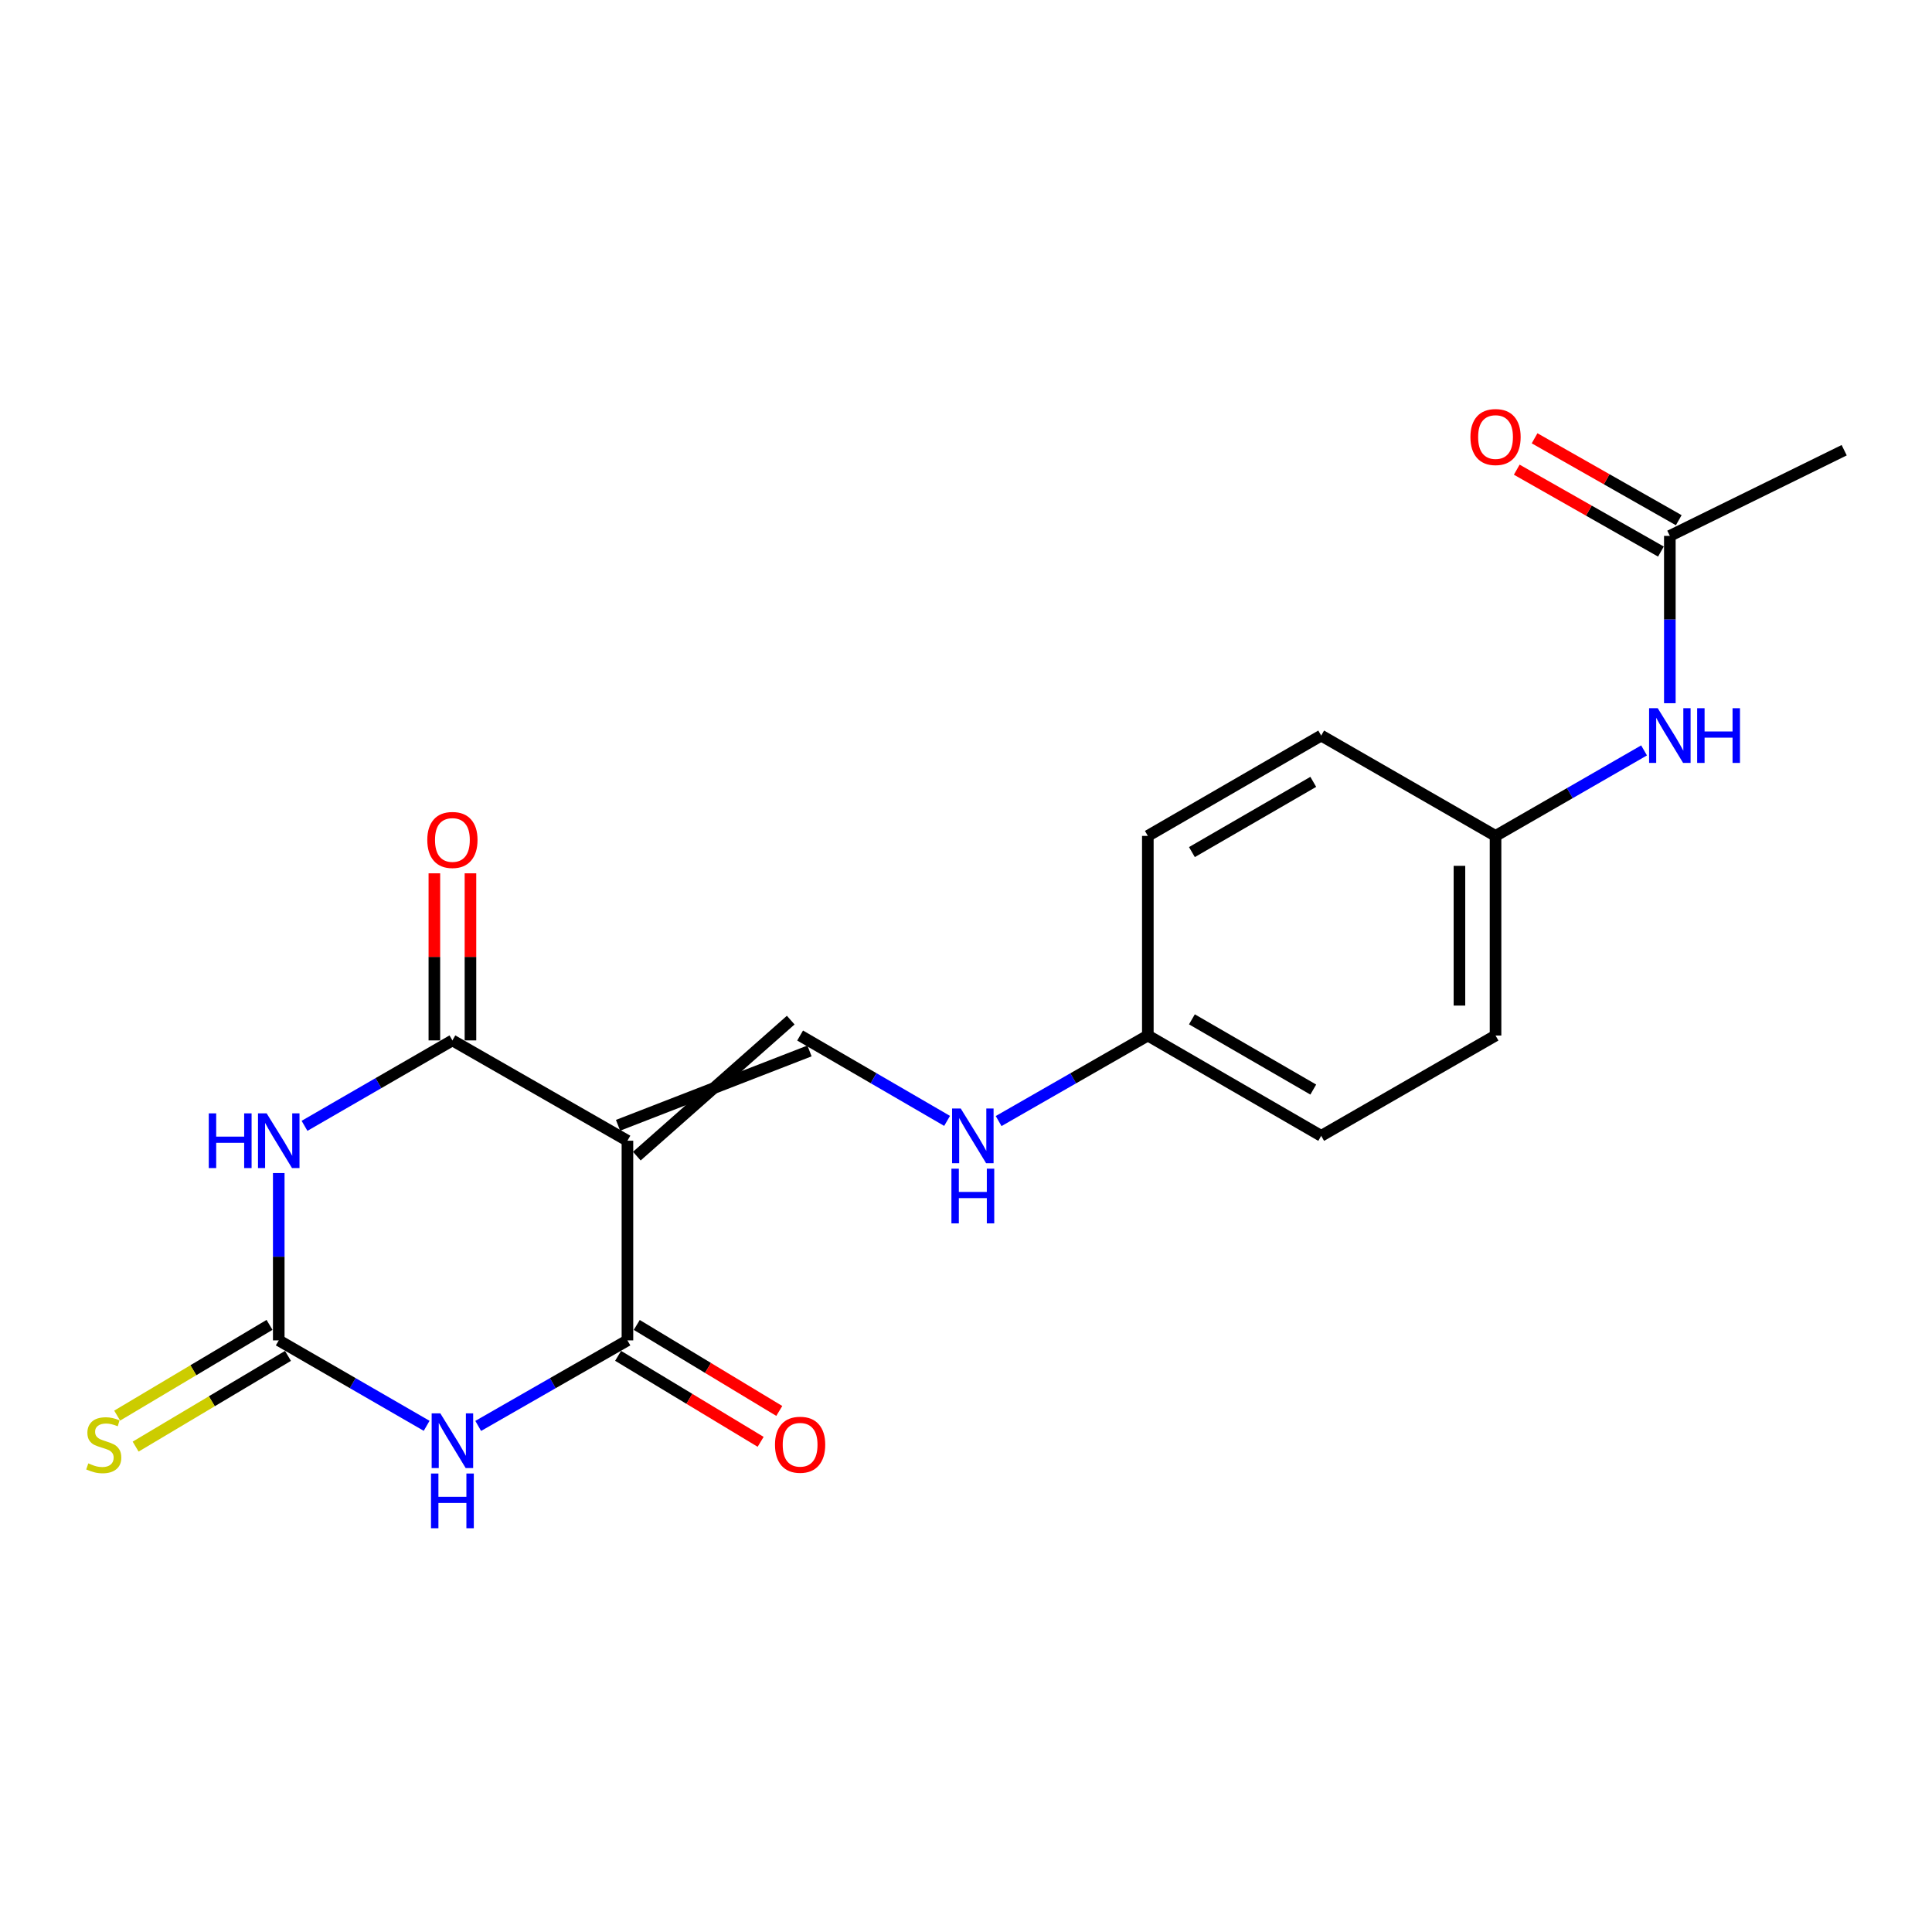 <?xml version='1.0' encoding='iso-8859-1'?>
<svg version='1.1' baseProfile='full'
              xmlns='http://www.w3.org/2000/svg'
                      xmlns:rdkit='http://www.rdkit.org/xml'
                      xmlns:xlink='http://www.w3.org/1999/xlink'
                  xml:space='preserve'
width='1000px' height='1000px' viewBox='0 0 1000 1000'>
<!-- END OF HEADER -->
<rect style='opacity:1.0;fill:#FFFFFF;stroke:none' width='1000' height='1000' x='0' y='0'> </rect>
<path class='bond-2' d='M 324.759,590.434 L 324.759,693.781' style='fill:none;fill-rule:evenodd;stroke:#000000;stroke-width:6px;stroke-linecap:butt;stroke-linejoin:miter;stroke-opacity:1' />
<path class='bond-3' d='M 324.759,590.434 L 234.166,538.511' style='fill:none;fill-rule:evenodd;stroke:#000000;stroke-width:6px;stroke-linecap:butt;stroke-linejoin:miter;stroke-opacity:1' />
<path class='bond-5' d='M 329.618,598.411 L 409.277,528.012' style='fill:none;fill-rule:evenodd;stroke:#000000;stroke-width:6px;stroke-linecap:butt;stroke-linejoin:miter;stroke-opacity:1' />
<path class='bond-5' d='M 319.899,582.457 L 418.996,543.966' style='fill:none;fill-rule:evenodd;stroke:#000000;stroke-width:6px;stroke-linecap:butt;stroke-linejoin:miter;stroke-opacity:1' />
<path class='bond-0' d='M 247.517,738.052 L 286.138,715.916' style='fill:none;fill-rule:evenodd;stroke:#0000FF;stroke-width:6px;stroke-linecap:butt;stroke-linejoin:miter;stroke-opacity:1' />
<path class='bond-0' d='M 286.138,715.916 L 324.759,693.781' style='fill:none;fill-rule:evenodd;stroke:#000000;stroke-width:6px;stroke-linecap:butt;stroke-linejoin:miter;stroke-opacity:1' />
<path class='bond-20' d='M 220.831,738.001 L 182.556,715.891' style='fill:none;fill-rule:evenodd;stroke:#0000FF;stroke-width:6px;stroke-linecap:butt;stroke-linejoin:miter;stroke-opacity:1' />
<path class='bond-20' d='M 182.556,715.891 L 144.28,693.781' style='fill:none;fill-rule:evenodd;stroke:#000000;stroke-width:6px;stroke-linecap:butt;stroke-linejoin:miter;stroke-opacity:1' />
<path class='bond-1' d='M 157.615,582.731 L 195.891,560.621' style='fill:none;fill-rule:evenodd;stroke:#0000FF;stroke-width:6px;stroke-linecap:butt;stroke-linejoin:miter;stroke-opacity:1' />
<path class='bond-1' d='M 195.891,560.621 L 234.166,538.511' style='fill:none;fill-rule:evenodd;stroke:#000000;stroke-width:6px;stroke-linecap:butt;stroke-linejoin:miter;stroke-opacity:1' />
<path class='bond-4' d='M 144.28,607.177 L 144.28,650.479' style='fill:none;fill-rule:evenodd;stroke:#0000FF;stroke-width:6px;stroke-linecap:butt;stroke-linejoin:miter;stroke-opacity:1' />
<path class='bond-4' d='M 144.28,650.479 L 144.28,693.781' style='fill:none;fill-rule:evenodd;stroke:#000000;stroke-width:6px;stroke-linecap:butt;stroke-linejoin:miter;stroke-opacity:1' />
<path class='bond-10' d='M 319.933,701.778 L 356.817,724.036' style='fill:none;fill-rule:evenodd;stroke:#000000;stroke-width:6px;stroke-linecap:butt;stroke-linejoin:miter;stroke-opacity:1' />
<path class='bond-10' d='M 356.817,724.036 L 393.701,746.294' style='fill:none;fill-rule:evenodd;stroke:#FF0000;stroke-width:6px;stroke-linecap:butt;stroke-linejoin:miter;stroke-opacity:1' />
<path class='bond-10' d='M 329.585,685.784 L 366.469,708.042' style='fill:none;fill-rule:evenodd;stroke:#000000;stroke-width:6px;stroke-linecap:butt;stroke-linejoin:miter;stroke-opacity:1' />
<path class='bond-10' d='M 366.469,708.042 L 403.353,730.3' style='fill:none;fill-rule:evenodd;stroke:#FF0000;stroke-width:6px;stroke-linecap:butt;stroke-linejoin:miter;stroke-opacity:1' />
<path class='bond-9' d='M 243.507,538.511 L 243.507,495.272' style='fill:none;fill-rule:evenodd;stroke:#000000;stroke-width:6px;stroke-linecap:butt;stroke-linejoin:miter;stroke-opacity:1' />
<path class='bond-9' d='M 243.507,495.272 L 243.507,452.032' style='fill:none;fill-rule:evenodd;stroke:#FF0000;stroke-width:6px;stroke-linecap:butt;stroke-linejoin:miter;stroke-opacity:1' />
<path class='bond-9' d='M 224.826,538.511 L 224.826,495.272' style='fill:none;fill-rule:evenodd;stroke:#000000;stroke-width:6px;stroke-linecap:butt;stroke-linejoin:miter;stroke-opacity:1' />
<path class='bond-9' d='M 224.826,495.272 L 224.826,452.032' style='fill:none;fill-rule:evenodd;stroke:#FF0000;stroke-width:6px;stroke-linecap:butt;stroke-linejoin:miter;stroke-opacity:1' />
<path class='bond-6' d='M 139.501,685.756 L 100.073,709.235' style='fill:none;fill-rule:evenodd;stroke:#000000;stroke-width:6px;stroke-linecap:butt;stroke-linejoin:miter;stroke-opacity:1' />
<path class='bond-6' d='M 100.073,709.235 L 60.645,732.715' style='fill:none;fill-rule:evenodd;stroke:#CCCC00;stroke-width:6px;stroke-linecap:butt;stroke-linejoin:miter;stroke-opacity:1' />
<path class='bond-6' d='M 149.059,701.806 L 109.631,725.286' style='fill:none;fill-rule:evenodd;stroke:#000000;stroke-width:6px;stroke-linecap:butt;stroke-linejoin:miter;stroke-opacity:1' />
<path class='bond-6' d='M 109.631,725.286 L 70.203,748.766' style='fill:none;fill-rule:evenodd;stroke:#CCCC00;stroke-width:6px;stroke-linecap:butt;stroke-linejoin:miter;stroke-opacity:1' />
<path class='bond-8' d='M 414.137,535.989 L 452.174,558.081' style='fill:none;fill-rule:evenodd;stroke:#000000;stroke-width:6px;stroke-linecap:butt;stroke-linejoin:miter;stroke-opacity:1' />
<path class='bond-8' d='M 452.174,558.081 L 490.211,580.173' style='fill:none;fill-rule:evenodd;stroke:#0000FF;stroke-width:6px;stroke-linecap:butt;stroke-linejoin:miter;stroke-opacity:1' />
<path class='bond-7' d='M 864.306,277.372 L 864.306,320.679' style='fill:none;fill-rule:evenodd;stroke:#000000;stroke-width:6px;stroke-linecap:butt;stroke-linejoin:miter;stroke-opacity:1' />
<path class='bond-7' d='M 864.306,320.679 L 864.306,363.986' style='fill:none;fill-rule:evenodd;stroke:#0000FF;stroke-width:6px;stroke-linecap:butt;stroke-linejoin:miter;stroke-opacity:1' />
<path class='bond-12' d='M 868.92,269.251 L 831.607,248.056' style='fill:none;fill-rule:evenodd;stroke:#000000;stroke-width:6px;stroke-linecap:butt;stroke-linejoin:miter;stroke-opacity:1' />
<path class='bond-12' d='M 831.607,248.056 L 794.295,226.861' style='fill:none;fill-rule:evenodd;stroke:#FF0000;stroke-width:6px;stroke-linecap:butt;stroke-linejoin:miter;stroke-opacity:1' />
<path class='bond-12' d='M 859.693,285.494 L 822.38,264.299' style='fill:none;fill-rule:evenodd;stroke:#000000;stroke-width:6px;stroke-linecap:butt;stroke-linejoin:miter;stroke-opacity:1' />
<path class='bond-12' d='M 822.38,264.299 L 785.068,243.104' style='fill:none;fill-rule:evenodd;stroke:#FF0000;stroke-width:6px;stroke-linecap:butt;stroke-linejoin:miter;stroke-opacity:1' />
<path class='bond-19' d='M 864.306,277.372 L 954.545,233.026' style='fill:none;fill-rule:evenodd;stroke:#000000;stroke-width:6px;stroke-linecap:butt;stroke-linejoin:miter;stroke-opacity:1' />
<path class='bond-14' d='M 516.886,580.259 L 555.501,558.124' style='fill:none;fill-rule:evenodd;stroke:#0000FF;stroke-width:6px;stroke-linecap:butt;stroke-linejoin:miter;stroke-opacity:1' />
<path class='bond-14' d='M 555.501,558.124 L 594.117,535.989' style='fill:none;fill-rule:evenodd;stroke:#000000;stroke-width:6px;stroke-linecap:butt;stroke-linejoin:miter;stroke-opacity:1' />
<path class='bond-11' d='M 850.964,388.41 L 812.526,410.536' style='fill:none;fill-rule:evenodd;stroke:#0000FF;stroke-width:6px;stroke-linecap:butt;stroke-linejoin:miter;stroke-opacity:1' />
<path class='bond-11' d='M 812.526,410.536 L 774.087,432.663' style='fill:none;fill-rule:evenodd;stroke:#000000;stroke-width:6px;stroke-linecap:butt;stroke-linejoin:miter;stroke-opacity:1' />
<path class='bond-13' d='M 774.087,432.663 L 774.087,535.989' style='fill:none;fill-rule:evenodd;stroke:#000000;stroke-width:6px;stroke-linecap:butt;stroke-linejoin:miter;stroke-opacity:1' />
<path class='bond-13' d='M 755.407,448.162 L 755.407,520.49' style='fill:none;fill-rule:evenodd;stroke:#000000;stroke-width:6px;stroke-linecap:butt;stroke-linejoin:miter;stroke-opacity:1' />
<path class='bond-21' d='M 774.087,432.663 L 683.848,380.73' style='fill:none;fill-rule:evenodd;stroke:#000000;stroke-width:6px;stroke-linecap:butt;stroke-linejoin:miter;stroke-opacity:1' />
<path class='bond-17' d='M 594.117,535.989 L 594.117,432.663' style='fill:none;fill-rule:evenodd;stroke:#000000;stroke-width:6px;stroke-linecap:butt;stroke-linejoin:miter;stroke-opacity:1' />
<path class='bond-18' d='M 594.117,535.989 L 683.848,587.912' style='fill:none;fill-rule:evenodd;stroke:#000000;stroke-width:6px;stroke-linecap:butt;stroke-linejoin:miter;stroke-opacity:1' />
<path class='bond-18' d='M 616.933,527.609 L 679.745,563.954' style='fill:none;fill-rule:evenodd;stroke:#000000;stroke-width:6px;stroke-linecap:butt;stroke-linejoin:miter;stroke-opacity:1' />
<path class='bond-15' d='M 774.087,535.989 L 683.848,587.912' style='fill:none;fill-rule:evenodd;stroke:#000000;stroke-width:6px;stroke-linecap:butt;stroke-linejoin:miter;stroke-opacity:1' />
<path class='bond-16' d='M 683.848,380.73 L 594.117,432.663' style='fill:none;fill-rule:evenodd;stroke:#000000;stroke-width:6px;stroke-linecap:butt;stroke-linejoin:miter;stroke-opacity:1' />
<path class='bond-16' d='M 679.746,404.688 L 616.934,441.041' style='fill:none;fill-rule:evenodd;stroke:#000000;stroke-width:6px;stroke-linecap:butt;stroke-linejoin:miter;stroke-opacity:1' />
<path  class='atom-1' d='M 227.906 731.544
L 237.186 746.544
Q 238.106 748.024, 239.586 750.704
Q 241.066 753.384, 241.146 753.544
L 241.146 731.544
L 244.906 731.544
L 244.906 759.864
L 241.026 759.864
L 231.066 743.464
Q 229.906 741.544, 228.666 739.344
Q 227.466 737.144, 227.106 736.464
L 227.106 759.864
L 223.426 759.864
L 223.426 731.544
L 227.906 731.544
' fill='#0000FF'/>
<path  class='atom-1' d='M 223.086 762.696
L 226.926 762.696
L 226.926 774.736
L 241.406 774.736
L 241.406 762.696
L 245.246 762.696
L 245.246 791.016
L 241.406 791.016
L 241.406 777.936
L 226.926 777.936
L 226.926 791.016
L 223.086 791.016
L 223.086 762.696
' fill='#0000FF'/>
<path  class='atom-2' d='M 108.06 576.274
L 111.9 576.274
L 111.9 588.314
L 126.38 588.314
L 126.38 576.274
L 130.22 576.274
L 130.22 604.594
L 126.38 604.594
L 126.38 591.514
L 111.9 591.514
L 111.9 604.594
L 108.06 604.594
L 108.06 576.274
' fill='#0000FF'/>
<path  class='atom-2' d='M 138.02 576.274
L 147.3 591.274
Q 148.22 592.754, 149.7 595.434
Q 151.18 598.114, 151.26 598.274
L 151.26 576.274
L 155.02 576.274
L 155.02 604.594
L 151.14 604.594
L 141.18 588.194
Q 140.02 586.274, 138.78 584.074
Q 137.58 581.874, 137.22 581.194
L 137.22 604.594
L 133.54 604.594
L 133.54 576.274
L 138.02 576.274
' fill='#0000FF'/>
<path  class='atom-7' d='M 45.708 757.437
Q 46.028 757.557, 47.348 758.117
Q 48.668 758.677, 50.108 759.037
Q 51.588 759.357, 53.028 759.357
Q 55.708 759.357, 57.268 758.077
Q 58.828 756.757, 58.828 754.477
Q 58.828 752.917, 58.028 751.957
Q 57.268 750.997, 56.068 750.477
Q 54.868 749.957, 52.868 749.357
Q 50.348 748.597, 48.828 747.877
Q 47.348 747.157, 46.268 745.637
Q 45.228 744.117, 45.228 741.557
Q 45.228 737.997, 47.628 735.797
Q 50.068 733.597, 54.868 733.597
Q 58.148 733.597, 61.868 735.157
L 60.948 738.237
Q 57.548 736.837, 54.988 736.837
Q 52.228 736.837, 50.708 737.997
Q 49.188 739.117, 49.228 741.077
Q 49.228 742.597, 49.988 743.517
Q 50.788 744.437, 51.908 744.957
Q 53.068 745.477, 54.988 746.077
Q 57.548 746.877, 59.068 747.677
Q 60.588 748.477, 61.668 750.117
Q 62.788 751.717, 62.788 754.477
Q 62.788 758.397, 60.148 760.517
Q 57.548 762.597, 53.188 762.597
Q 50.668 762.597, 48.748 762.037
Q 46.868 761.517, 44.628 760.597
L 45.708 757.437
' fill='#CCCC00'/>
<path  class='atom-9' d='M 497.275 573.752
L 506.555 588.752
Q 507.475 590.232, 508.955 592.912
Q 510.435 595.592, 510.515 595.752
L 510.515 573.752
L 514.275 573.752
L 514.275 602.072
L 510.395 602.072
L 500.435 585.672
Q 499.275 583.752, 498.035 581.552
Q 496.835 579.352, 496.475 578.672
L 496.475 602.072
L 492.795 602.072
L 492.795 573.752
L 497.275 573.752
' fill='#0000FF'/>
<path  class='atom-9' d='M 492.455 604.904
L 496.295 604.904
L 496.295 616.944
L 510.775 616.944
L 510.775 604.904
L 514.615 604.904
L 514.615 633.224
L 510.775 633.224
L 510.775 620.144
L 496.295 620.144
L 496.295 633.224
L 492.455 633.224
L 492.455 604.904
' fill='#0000FF'/>
<path  class='atom-10' d='M 221.166 434.756
Q 221.166 427.956, 224.526 424.156
Q 227.886 420.356, 234.166 420.356
Q 240.446 420.356, 243.806 424.156
Q 247.166 427.956, 247.166 434.756
Q 247.166 441.636, 243.766 445.556
Q 240.366 449.436, 234.166 449.436
Q 227.926 449.436, 224.526 445.556
Q 221.166 441.676, 221.166 434.756
M 234.166 446.236
Q 238.486 446.236, 240.806 443.356
Q 243.166 440.436, 243.166 434.756
Q 243.166 429.196, 240.806 426.396
Q 238.486 423.556, 234.166 423.556
Q 229.846 423.556, 227.486 426.356
Q 225.166 429.156, 225.166 434.756
Q 225.166 440.476, 227.486 443.356
Q 229.846 446.236, 234.166 446.236
' fill='#FF0000'/>
<path  class='atom-11' d='M 401.137 747.797
Q 401.137 740.997, 404.497 737.197
Q 407.857 733.397, 414.137 733.397
Q 420.417 733.397, 423.777 737.197
Q 427.137 740.997, 427.137 747.797
Q 427.137 754.677, 423.737 758.597
Q 420.337 762.477, 414.137 762.477
Q 407.897 762.477, 404.497 758.597
Q 401.137 754.717, 401.137 747.797
M 414.137 759.277
Q 418.457 759.277, 420.777 756.397
Q 423.137 753.477, 423.137 747.797
Q 423.137 742.237, 420.777 739.437
Q 418.457 736.597, 414.137 736.597
Q 409.817 736.597, 407.457 739.397
Q 405.137 742.197, 405.137 747.797
Q 405.137 753.517, 407.457 756.397
Q 409.817 759.277, 414.137 759.277
' fill='#FF0000'/>
<path  class='atom-12' d='M 858.046 366.57
L 867.326 381.57
Q 868.246 383.05, 869.726 385.73
Q 871.206 388.41, 871.286 388.57
L 871.286 366.57
L 875.046 366.57
L 875.046 394.89
L 871.166 394.89
L 861.206 378.49
Q 860.046 376.57, 858.806 374.37
Q 857.606 372.17, 857.246 371.49
L 857.246 394.89
L 853.566 394.89
L 853.566 366.57
L 858.046 366.57
' fill='#0000FF'/>
<path  class='atom-12' d='M 878.446 366.57
L 882.286 366.57
L 882.286 378.61
L 896.766 378.61
L 896.766 366.57
L 900.606 366.57
L 900.606 394.89
L 896.766 394.89
L 896.766 381.81
L 882.286 381.81
L 882.286 394.89
L 878.446 394.89
L 878.446 366.57
' fill='#0000FF'/>
<path  class='atom-13' d='M 761.087 226.204
Q 761.087 219.404, 764.447 215.604
Q 767.807 211.804, 774.087 211.804
Q 780.367 211.804, 783.727 215.604
Q 787.087 219.404, 787.087 226.204
Q 787.087 233.084, 783.687 237.004
Q 780.287 240.884, 774.087 240.884
Q 767.847 240.884, 764.447 237.004
Q 761.087 233.124, 761.087 226.204
M 774.087 237.684
Q 778.407 237.684, 780.727 234.804
Q 783.087 231.884, 783.087 226.204
Q 783.087 220.644, 780.727 217.844
Q 778.407 215.004, 774.087 215.004
Q 769.767 215.004, 767.407 217.804
Q 765.087 220.604, 765.087 226.204
Q 765.087 231.924, 767.407 234.804
Q 769.767 237.684, 774.087 237.684
' fill='#FF0000'/>
</svg>
